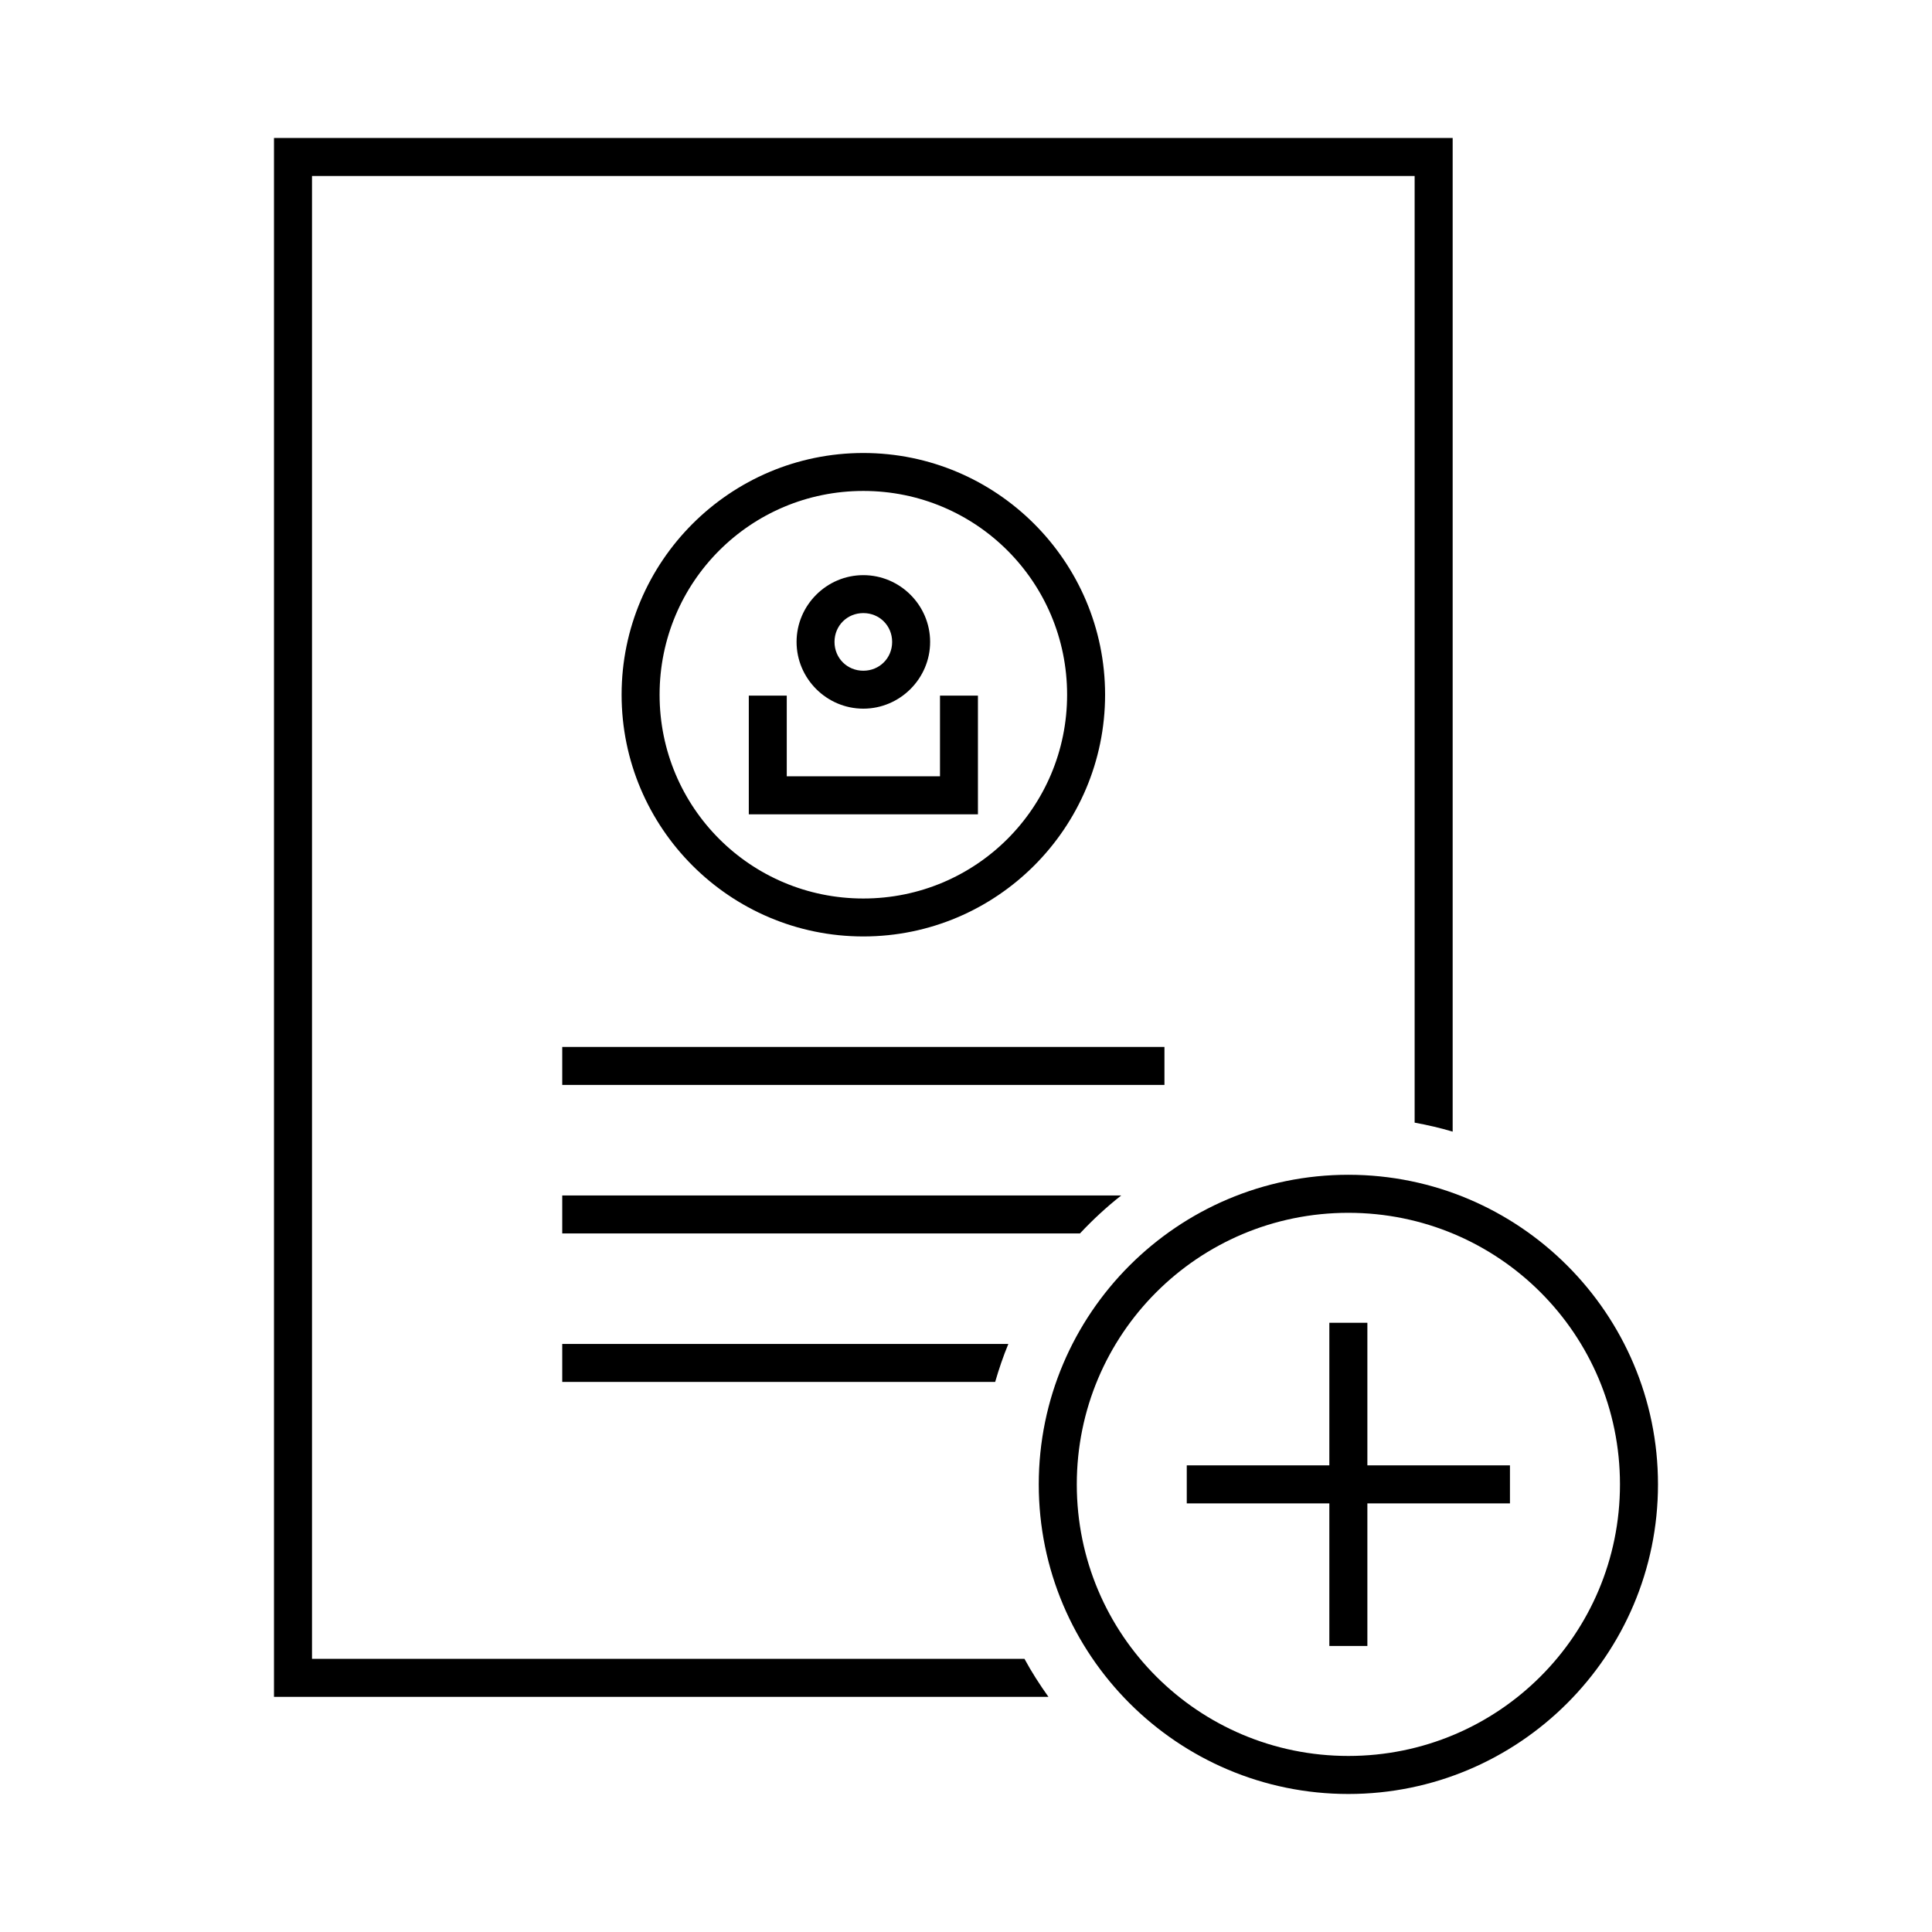 <?xml version="1.0" encoding="UTF-8"?>
<!-- The Best Svg Icon site in the world: iconSvg.co, Visit us! https://iconsvg.co -->
<svg fill="#000000" width="800px" height="800px" version="1.1" viewBox="144 144 512 512" xmlns="http://www.w3.org/2000/svg">
 <g>
  <path d="m293 421.45v10.066h159.59v-10.066z" fill-rule="evenodd"/>
  <path d="m293 460.81v10.066h137.2c3.391-3.625 7.031-6.992 10.934-10.066z" fill-rule="evenodd"/>
  <path d="m216.61 180.57v413.12h205.24c-2.297-3.234-4.457-6.566-6.356-10.078h-188.81v-392.97h292.21v250.87c3.422 0.625 6.789 1.406 10.078 2.383v-263.33z" fill-rule="evenodd"/>
  <path d="m342.44 328.34v31.461h60.723v-31.457h-10.055v21.391h-40.609v-21.391h-10.055z"/>
  <path d="m372.79 296.42c-9.723 0-17.691 7.973-17.691 17.691 0 9.723 7.973 17.691 17.691 17.691s17.703-7.973 17.703-17.691c0-9.723-7.981-17.691-17.703-17.691zm0 10.055c4.289 0 7.637 3.348 7.637 7.637 0 4.289-3.348 7.637-7.637 7.637-4.289 0-7.637-3.348-7.637-7.637 0-4.289 3.348-7.637 7.637-7.637z"/>
  <path d="m372.79 264.05c-35.32 0-64.059 28.738-64.059 64.059s28.738 64.059 64.059 64.059c35.32 0 64.07-28.738 64.07-64.059s-28.746-64.059-64.07-64.059zm0 10.055c29.883 0 54.004 24.117 54.004 54.004 0 29.883-24.117 54.004-54.004 54.004-29.883 0-53.992-24.117-53.992-54.004 0-29.883 24.109-54.004 53.992-54.004z"/>
  <path d="m293 500.16v10.066h114.73c0.996-3.434 2.137-6.801 3.492-10.066z" fill-rule="evenodd"/>
  <path d="m501.33 455.33c-45.254 0-82.047 36.793-82.047 82.047s36.793 82.047 82.047 82.047c45.254 0 82.055-36.793 82.055-82.047s-36.801-82.047-82.055-82.047zm0 10.078c39.809 0 71.98 32.16 71.98 71.969s-32.172 71.969-71.98 71.969c-39.809 0-71.969-32.16-71.969-71.969s32.16-71.969 71.969-71.969z"/>
  <path d="m496.29 494.55v37.785h-37.785v10.078h37.785v37.785h10.078v-37.785h37.785v-10.078h-37.785v-37.785z" fill-rule="evenodd"/>
 </g>
</svg>